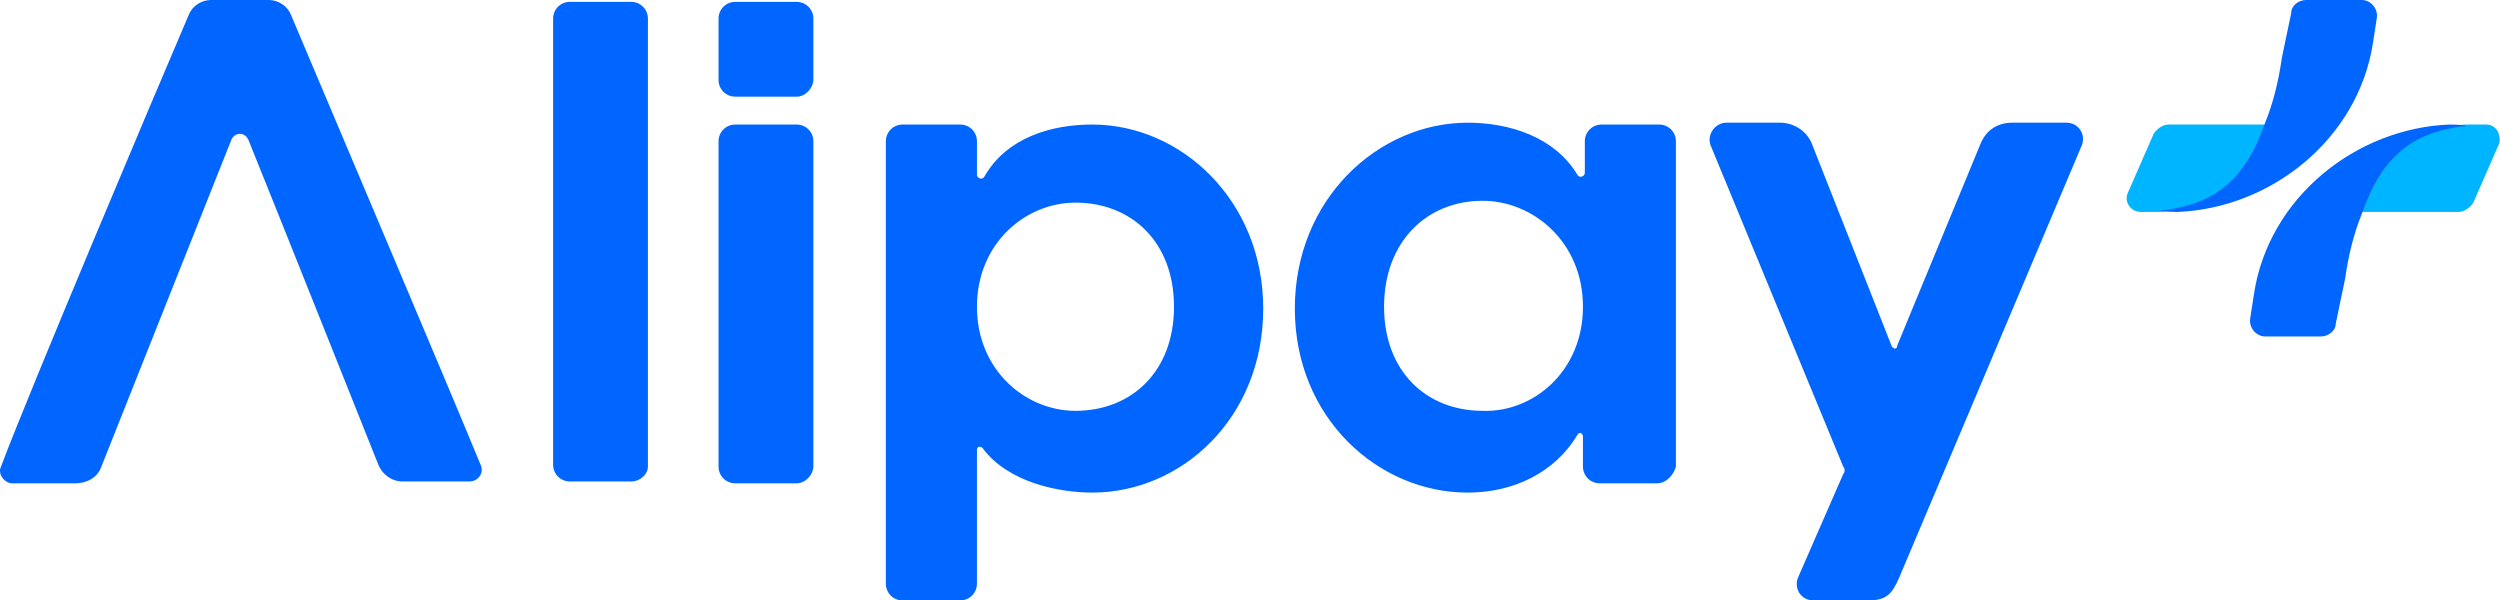 <?xml version="1.0" encoding="UTF-8"?> <svg xmlns="http://www.w3.org/2000/svg" xmlns:xlink="http://www.w3.org/1999/xlink" version="1.1" x="0" y="0" width="229" height="55" viewBox="-117.5 555.5 229 55" xml:space="preserve"><path fill="#0066FF" d="M53.552,610.5h-4.938c-1.191,0-1.873-1.191-1.362-2.215l4.087-9.363c0.17-0.172,0.17-0.514,0-0.682 l-12.09-29.289c-0.511-1.021,0.341-2.213,1.362-2.213h4.938c1.192,0,2.384,0.681,2.896,1.873l7.321,18.56 c0.171,0.341,0.511,0.341,0.511,0l7.664-18.56c0.51-1.192,1.53-1.873,2.894-1.873h4.938c1.192,0,1.872,1.191,1.361,2.213 l-16.687,39.504C55.765,609.988,55.254,610.5,53.552,610.5z M-36.356,608.967V568.44c0-0.851,0.682-1.532,1.533-1.532h5.279 c0.852,0,1.532,0.682,1.532,1.532v3.065c0,0.341,0.511,0.511,0.681,0.17c2.044-3.576,6.13-4.768,9.876-4.768 c8.173,0,15.666,6.982,15.666,16.857c0,10.046-7.493,16.857-15.666,16.857c-2.895,0-7.663-0.852-10.047-4.086 c-0.17-0.172-0.511-0.172-0.511,0.17v12.26c0,0.852-0.681,1.533-1.532,1.533h-5.279C-35.674,610.5-36.356,609.818-36.356,608.967z M-18.987,593.131c5.108,0,9.025-3.576,9.025-9.535c0-5.96-3.917-9.536-9.025-9.536c-4.597,0-9.025,3.747-9.025,9.536 S-23.584,593.131-18.987,593.131z M34.311,599.771h-5.279c-0.852,0-1.533-0.68-1.533-1.531v-2.725c0-0.342-0.341-0.512-0.511-0.172 c-2.043,3.406-5.79,5.279-10.047,5.279c-8.172,0-15.834-6.812-15.834-16.857c0-10.047,7.662-17.027,15.834-17.027 c3.916,0,8.004,1.361,10.047,4.768c0.17,0.341,0.682,0.17,0.682-0.17v-2.896c0-0.851,0.681-1.532,1.531-1.532h5.279 c0.852,0,1.532,0.682,1.532,1.532v29.8C35.842,598.922,35.161,599.771,34.311,599.771z M27.499,583.596 c0-5.96-4.598-9.705-9.195-9.705c-5.108,0-9.024,3.745-9.024,9.705c0,5.959,3.917,9.535,9.024,9.535 C22.9,593.301,27.499,589.555,27.499,583.596z M-59.684,599.602h-5.619c-0.851,0-1.532-0.68-1.532-1.533v-40.865 c0-0.852,0.682-1.533,1.532-1.533h5.619c0.852,0,1.533,0.682,1.533,1.533v41.037C-58.151,598.922-58.832,599.602-59.684,599.602z M-44.529,599.771h-5.62c-0.851,0-1.532-0.68-1.532-1.531v-29.8c0-0.851,0.681-1.532,1.532-1.532h5.62 c0.852,0,1.533,0.682,1.533,1.532v29.8C-42.996,598.922-43.677,599.771-44.529,599.771z M-44.529,564.354h-5.62 c-0.851,0-1.532-0.68-1.532-1.532v-5.618c0-0.852,0.681-1.533,1.532-1.533h5.62c0.852,0,1.533,0.682,1.533,1.533v5.618 C-42.996,563.502-43.677,564.354-44.529,564.354z"></path><path fill="#00B5FF" d="M110.249,566.909h-1.872c-0.51,0-0.681,0.17-1.363,0.17c-3.404,0.681-6.129,2.554-8.173,7.833h8.855 c0.511,0,1.021-0.342,1.361-0.852l2.384-5.449C111.612,567.76,111.103,566.909,110.249,566.909z"></path><path fill="#0066FF" d="M106.847,566.909c-8.515,0.341-16.518,6.641-17.88,15.495l-0.341,2.214c-0.17,0.851,0.51,1.702,1.362,1.702 h5.108c0.681,0,1.362-0.51,1.362-1.191l0.852-4.087c0.34-2.384,0.851-4.257,1.532-5.96c1.873-5.278,4.597-7.151,8.173-7.832 c0.682-0.171,0.853-0.171,1.362-0.171C108.378,566.909,107.016,566.909,106.847,566.909z"></path><path fill="#00B5FF" d="M78.582,574.912h1.873c0.512,0,0.681-0.17,1.362-0.17c3.406-0.682,6.13-2.555,8.174-7.833h-8.855 c-0.51,0-1.021,0.341-1.361,0.851l-2.384,5.449C77.05,574.061,77.73,574.912,78.582,574.912z"></path><path fill="#0066FF" d="M81.987,574.912c8.513-0.342,16.517-6.641,17.879-15.496l0.341-2.213c0.169-0.852-0.512-1.703-1.362-1.703 h-5.109c-0.681,0-1.362,0.512-1.362,1.192l-0.852,4.087c-0.34,2.384-0.851,4.256-1.531,5.959c-1.874,5.279-4.598,7.152-8.174,7.832 c-0.681,0.172-0.853,0.172-1.362,0.172C80.454,574.912,81.816,574.912,81.987,574.912z M-96.294,568.271 c0.34-0.682,1.192-0.682,1.532,0c2.213,5.448,11.919,29.799,11.919,29.799c0.34,0.852,1.192,1.531,2.213,1.531h6.13 c0.852,0,1.362-0.85,1.021-1.531c-2.724-6.641-14.133-33.545-17.368-41.207c-0.34-0.852-1.192-1.363-2.043-1.363h-5.278 c-0.852,0-1.703,0.512-2.043,1.363c-3.065,7.15-14.644,34.566-17.198,41.377c-0.341,0.682,0.34,1.533,1.021,1.533h5.79 c1.021,0,2.043-0.512,2.384-1.533L-96.294,568.271z"></path><linearGradient gradientUnits="userSpaceOnUse" x1="-111.135" y1="-324.151" x2="-78.427" y2="-305.267" gradientTransform="matrix(1 0 0 -1 0.04 269.065)"><stop offset="0" style="stop-color:#0055EF"></stop><stop offset="0.104" style="stop-color:#0058F2"></stop><stop offset="0.175" style="stop-color:#0061FA"></stop><stop offset="0.2" style="stop-color:#0066FF"></stop><stop offset="0.357" style="stop-color:#006CFF"></stop><stop offset="0.564" style="stop-color:#007CFF"></stop><stop offset="0.798" style="stop-color:#0098FF"></stop><stop offset="1" style="stop-color:#00B5FF"></stop></linearGradient><path fill="url(#SVGID_1_)" d="M-68.71,573.549c-0.681-1.531-1.703-3.574-2.555-4.768c-0.511-0.682-1.192-0.852-2.043-0.682 c-11.579,2.385-20.093,7.663-23.499,11.238c-5.278,5.449-5.278,10.559-1.873,13.453c-1.192-2.214,0.511-5.279,5.278-8.514 c9.025-6.131,23.839-8.855,23.839-8.855C-68.88,575.252-68.37,574.23-68.71,573.549z"></path><linearGradient gradientUnits="userSpaceOnUse" x1="-101.395" y1="-319.698" x2="-82.267" y2="-326.659" gradientTransform="matrix(1 0 0 -1 0.04 269.065)"><stop offset="0" style="stop-color:#000ABD"></stop><stop offset="0.115" style="stop-color:#0014C1"></stop><stop offset="0.307" style="stop-color:#002ECB"></stop><stop offset="0.554" style="stop-color:#0058DB"></stop><stop offset="0.843" style="stop-color:#0092F2"></stop><stop offset="1" style="stop-color:#00B5FF"></stop></linearGradient><path fill="url(#SVGID_2_)" d="M-98.507,589.385c-0.681,1.363-0.681,2.555-0.17,3.406c1.362,1.191,5.108,3.234,14.985,2.895 l-1.874-4.768C-90.164,591.43-96.124,591.598-98.507,589.385z"></path></svg> 